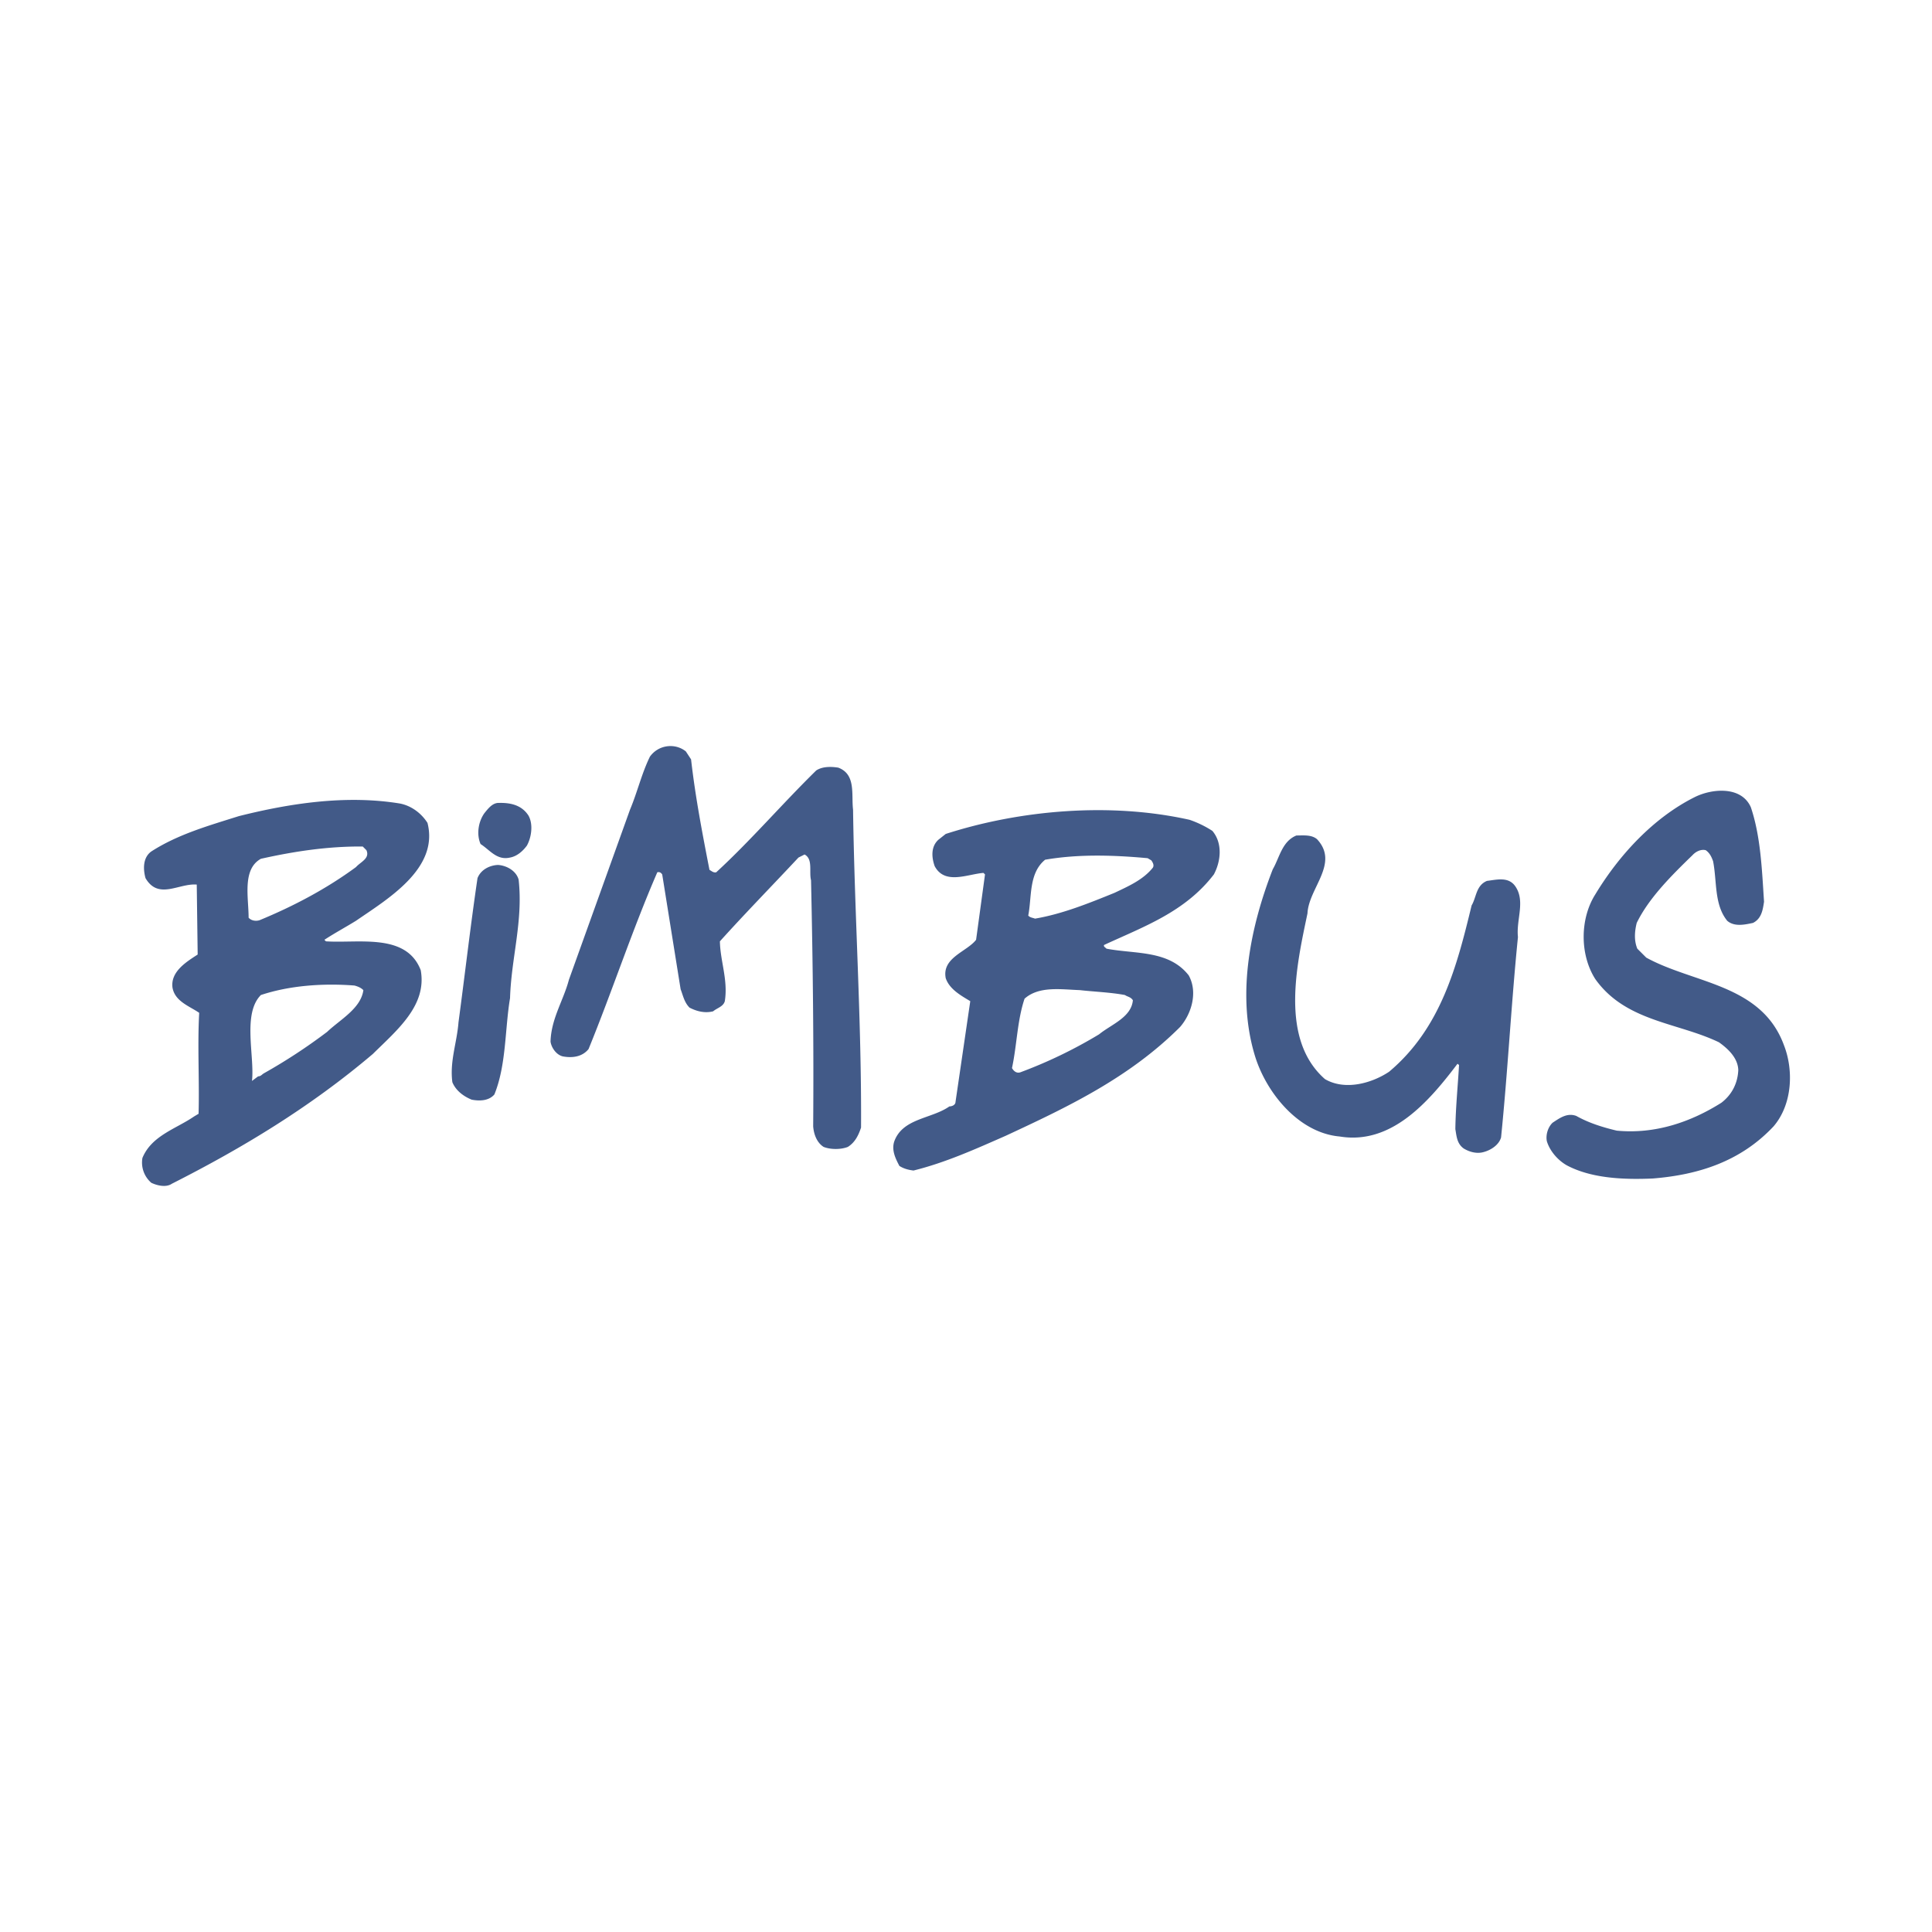 <svg xmlns="http://www.w3.org/2000/svg" width="2500" height="2500" viewBox="0 0 192.756 192.756"><g fill-rule="evenodd" clip-rule="evenodd"><path fill="#fff" d="M0 0h192.756v192.756H0V0z"/><path d="M68.427 74.968l.521.795c.429 3.766 1.132 7.409 1.836 11.021.214.122.398.307.673.245 3.429-3.153 6.521-6.766 9.98-10.163.612-.398 1.469-.398 2.204-.276 1.776.674 1.286 2.664 1.469 4.194.154 10.776.857 21.123.797 31.716-.245.734-.583 1.469-1.317 1.928-.703.275-1.713.275-2.418 0-.674-.428-.979-1.256-1.041-2.051.062-7.959-.03-16.409-.214-24.552-.214-.857.214-2.112-.643-2.572l-.612.307c-2.572 2.754-5.357 5.602-7.837 8.357.03 1.959.827 3.858.49 5.97-.153.551-.766.674-1.164 1.012-.827.213-1.653 0-2.357-.369-.521-.52-.643-1.193-.888-1.836l-1.837-11.45c-.122-.183-.275-.275-.49-.214-2.51 5.786-4.469 11.786-6.857 17.633-.612.766-1.591.918-2.571.734-.643-.152-1.133-.857-1.224-1.469.061-2.295 1.286-4.102 1.836-6.184l6.092-16.96c.734-1.744 1.163-3.612 1.989-5.296.859-1.194 2.512-1.378 3.583-.52zM174.682 80.539c.98 2.908 1.104 6.184 1.316 9.429-.121.796-.244 1.684-1.102 2.112-.857.184-1.867.398-2.572-.214-1.314-1.622-1.01-3.918-1.408-5.938-.152-.429-.336-.827-.734-1.103-.459-.122-.979.123-1.316.49-2.051 1.99-4.348 4.255-5.57 6.765-.215.858-.275 1.776.061 2.572l.889.888c4.713 2.601 11.51 2.632 13.744 8.755.98 2.51.826 5.908-1.041 8.082-3.275 3.49-7.469 4.836-12.061 5.203-2.879.123-6.094 0-8.572-1.316-.918-.52-1.715-1.469-1.99-2.418-.121-.643.123-1.408.582-1.836.703-.459 1.439-1.012 2.357-.674 1.254.705 2.633 1.133 4.041 1.469 3.826.367 7.377-.855 10.439-2.785 1.07-.826 1.621-1.959 1.684-3.246-.031-1.193-.98-2.111-1.93-2.785-4.133-1.988-9.307-2.051-12.336-6.305-1.562-2.45-1.531-6.032 0-8.45 2.387-3.949 5.816-7.653 9.918-9.705 1.714-.857 4.653-1.133 5.601 1.01zM52.723 81.365c.49.858.306 2.174-.154 3-.428.582-1.009 1.071-1.683 1.194-1.316.306-2.021-.765-2.939-1.348-.428-.979-.214-2.234.368-3.062.368-.458.827-1.071 1.469-1.041 1.163-.028 2.265.217 2.939 1.257zM131.396 83.723c2.264 2.418-.828 4.868-.949 7.409-1.072 5.113-2.785 12.552 1.744 16.531 1.99 1.164 4.652.428 6.398-.734 5.174-4.348 6.766-10.531 8.234-16.593.49-.826.43-1.989 1.531-2.449 1.01-.123 2.203-.459 2.877.612.949 1.469.031 3.276.215 4.99-.674 6.705-1.012 13.377-1.684 19.99-.215.766-1.041 1.287-1.775 1.471-.674.184-1.408-.031-1.959-.369-.674-.488-.705-1.223-.828-1.928.031-2.174.246-4.256.369-6.398l-.154-.123c-2.848 3.766-6.582 8.113-11.756 7.256-4.162-.367-7.438-4.5-8.51-8.234-1.807-6.154-.307-12.919 1.836-18.429.676-1.163.92-2.786 2.357-3.368.736-.002 1.502-.093 2.054.366zM51.744 87.763c.459 4.133-.735 7.807-.857 11.817-.521 3.123-.368 6.674-1.562 9.613-.551.643-1.47.674-2.266.52-.826-.336-1.592-.918-1.928-1.744-.276-2.082.459-3.949.612-5.969.643-4.777 1.194-9.614 1.898-14.389.336-.857 1.224-1.285 2.051-1.316.857.06 1.807.581 2.052 1.468zM32.518 93.917l-.153-.153c.979-.644 2.112-1.255 3.153-1.898 3.153-2.174 8.296-5.204 7.133-9.765-.643-1.011-1.653-1.715-2.725-1.929-5.357-.888-10.99-.031-16.102 1.255-3 .949-6.062 1.807-8.725 3.521-.856.612-.827 1.775-.581 2.663 1.285 2.204 3.336.489 5.112.643l.092 6.98c-1.132.734-2.725 1.713-2.511 3.305.246 1.377 1.684 1.836 2.664 2.512-.185 3.273.03 6.764-.062 10.07l-.459.275c-1.776 1.225-4.225 1.898-5.144 4.133a2.665 2.665 0 0 0 .888 2.48c.582.275 1.47.49 2.051.092 7.01-3.551 13.776-7.623 20.052-12.949 2.418-2.389 5.418-4.836 4.775-8.357-1.437-3.735-6.182-2.663-9.458-2.878zm-6.49-8.235c3.276-.734 6.673-1.255 10.164-1.225l.367.367c.367.827-.582 1.163-1.041 1.684-3 2.205-6.275 3.919-9.612 5.297-.368.122-.826.061-1.102-.245 0-2.006-.659-4.837 1.224-5.878zm6.613 17.265a55.556 55.556 0 0 1-6.306 4.133c-.214.123-.306.307-.582.307l-.612.459c.276-2.479-.972-6.711.888-8.572 2.847-.947 6.184-1.193 9.337-.947.336.092.643.213.887.459-.245 1.835-2.327 2.939-3.612 4.161zM120.957 82.896a10.37 10.37 0 0 0-2.266-1.102c-7.93-1.775-16.93-.979-24.335 1.408l-.735.582c-.766.703-.673 1.775-.368 2.632 1.011 1.897 3.276.796 4.867.674l.154.152-.889 6.521c-.918 1.194-3.428 1.775-3.03 3.828.367 1.102 1.531 1.744 2.449 2.295l-1.47 10.041c0 .305-.336.459-.612.459-1.775 1.254-4.683 1.164-5.51 3.521-.275.887.153 1.713.521 2.418.429.273.888.396 1.408.459 3.214-.797 6.184-2.143 9.182-3.459 6.123-2.848 12.305-5.756 17.418-10.867 1.164-1.348 1.775-3.49.857-5.145-1.99-2.54-5.326-2.112-8.205-2.663-.092-.123-.307-.184-.244-.367 3.887-1.807 8.082-3.276 10.959-7.042.704-1.314.89-3.12-.151-4.345zm-8.725 16.377c.275.186.58.186.795.521-.152 1.715-2.174 2.418-3.367 3.398a46.443 46.443 0 0 1-7.867 3.795c-.398.123-.674-.152-.826-.428.49-2.266.52-4.746 1.254-6.92 1.439-1.285 3.643-.918 5.51-.855 1.316.154 3.031.214 4.501.489zm2.786-12.703c-.98 1.224-2.479 1.867-3.826 2.51-2.572 1.041-5.205 2.112-7.93 2.572-.215-.092-.49-.092-.674-.307.367-1.836.031-4.224 1.686-5.571 3.365-.582 6.887-.459 10.225-.153l.365.214c.154.215.306.491.154.735z" fill="#425a88"/></g></svg>